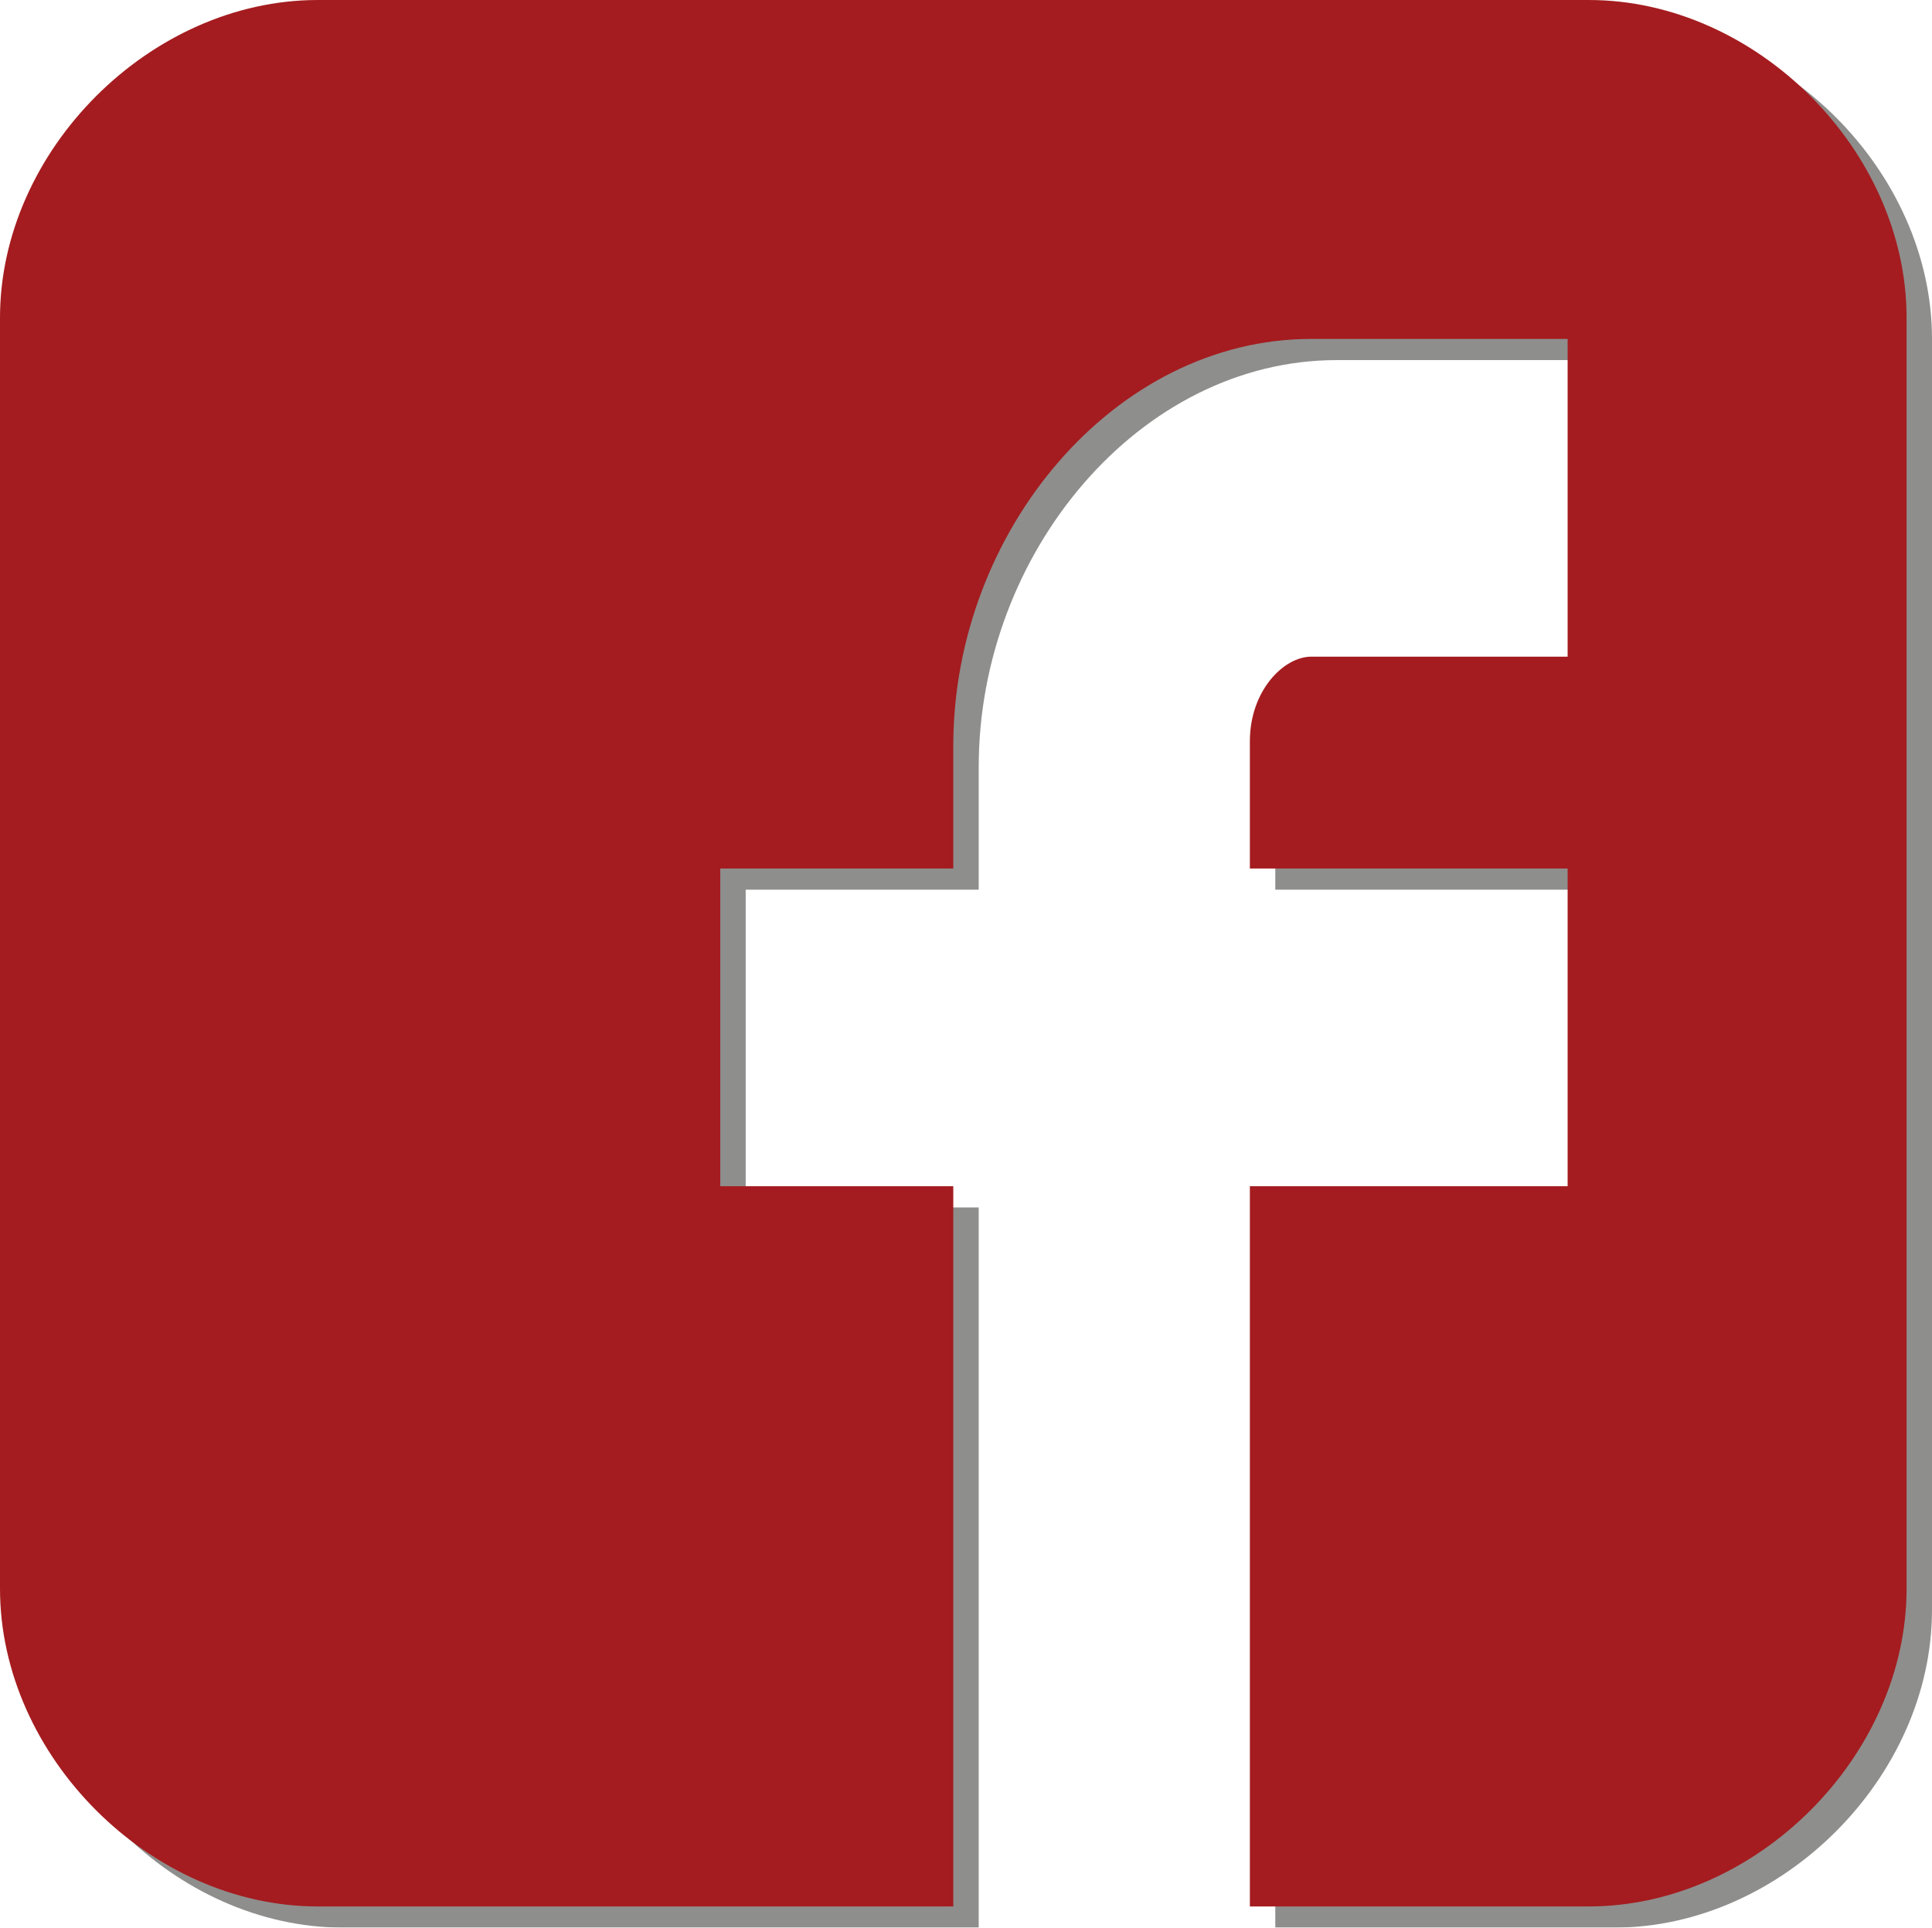 <?xml version="1.0" encoding="utf-8"?>
<!-- Generator: Adobe Illustrator 24.0.0, SVG Export Plug-In . SVG Version: 6.00 Build 0)  -->
<svg version="1.1" id="Capa_1" xmlns="http://www.w3.org/2000/svg" xmlns:xlink="http://www.w3.org/1999/xlink" x="0px" y="0px"
	 viewBox="0 0 91.2 91" enable-background="new 0 0 91.2 91" xml:space="preserve">
<g>
	<g opacity="0.5">
		<path fill="#1D1D1B" d="M91.2,16c0-7.9-7.1-15-15-15h-60c-7.9,0-15,7.1-15,15v60c0,7.9,7.1,15,15,15h30V57h-11V42h11v-5.8
			c0-10.1,7.6-19.2,16.9-19.2h12.1v15H63.1c-1.3,0-2.9,1.6-2.9,4v6h15v15h-15v34h16c7.9,0,15-7.1,15-15C91.2,76,91.2,16,91.2,16z"/>
	</g>
	<g>
		<path fill="#A41C1F" d="M90,15c0-7.9-7.1-15-15-15H15C7.1,0,0,7.1,0,15v60c0,7.9,7.1,15,15,15h30V56H34V41h11v-5.8
			C45,25.1,52.6,16,61.9,16H74v15H61.9c-1.3,0-2.9,1.6-2.9,4v6h15v15H59v34h16c7.9,0,15-7.1,15-15C90,75,90,15,90,15z"/>
	</g>
</g>
</svg>

